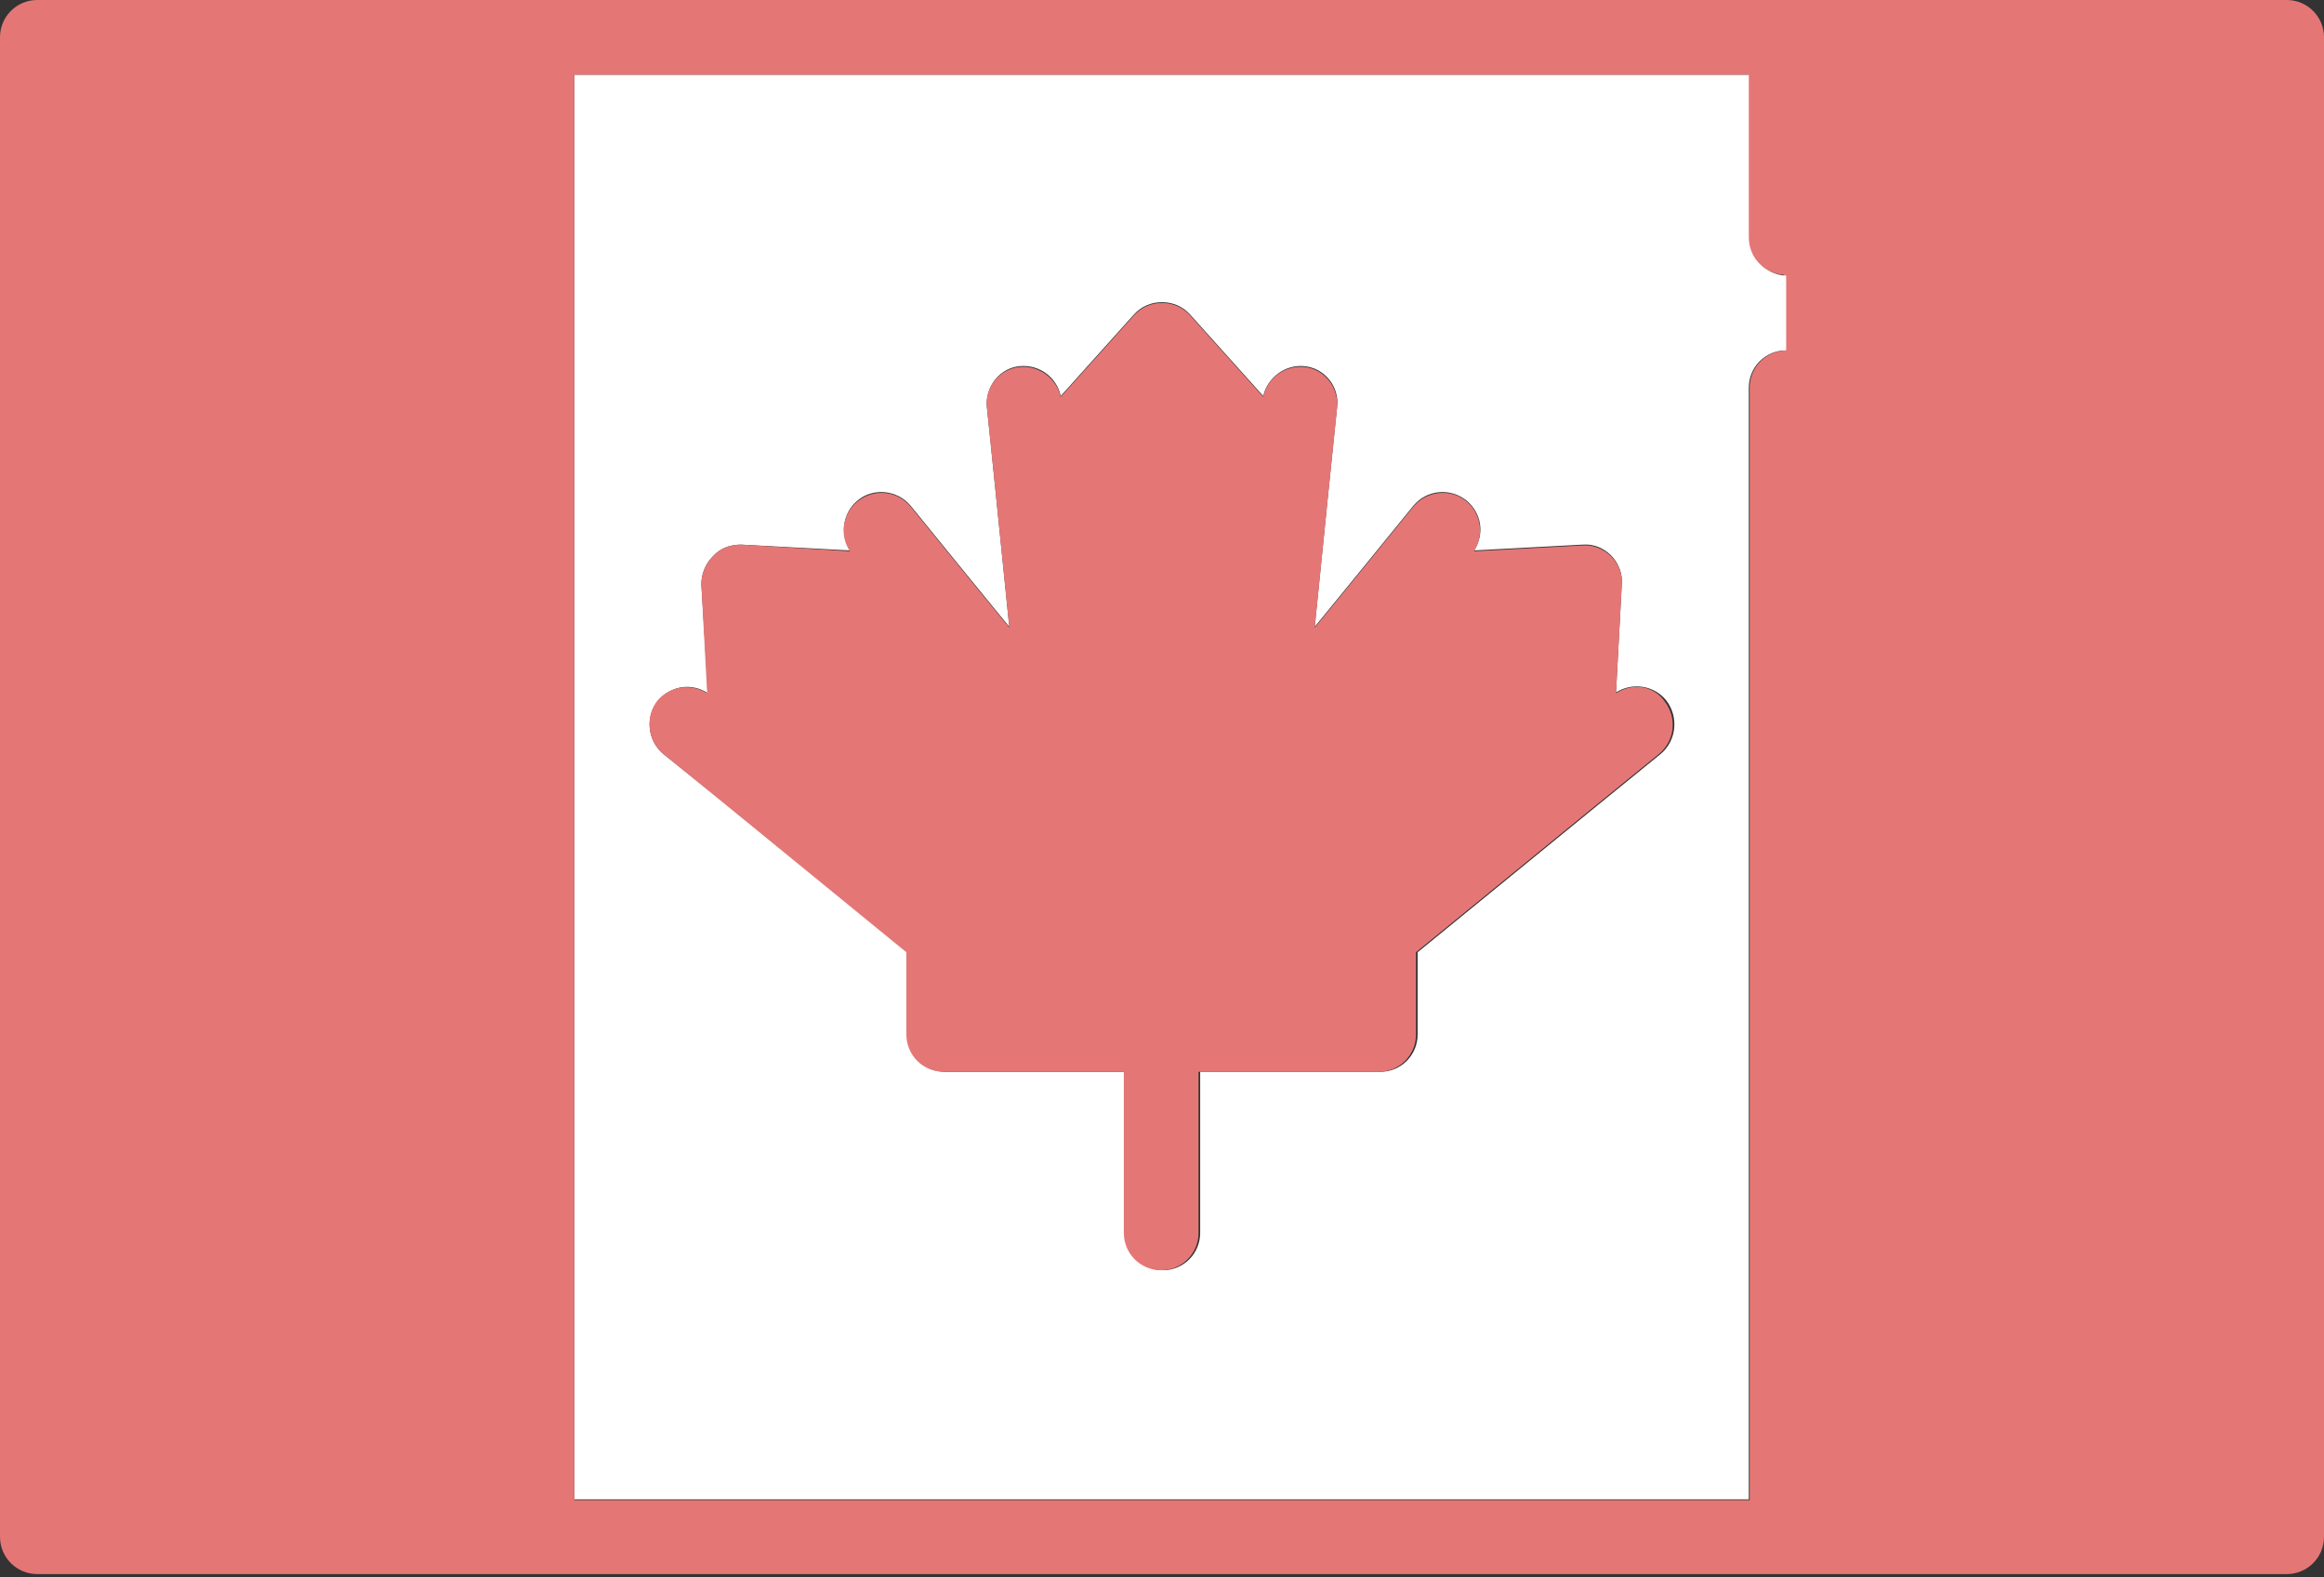 <?xml version="1.0" encoding="utf-8"?>
<!-- Generator: Adobe Illustrator 23.0.1, SVG Export Plug-In . SVG Version: 6.00 Build 0)  -->
<svg version="1.1" id="Layer_1" xmlns="http://www.w3.org/2000/svg" xmlns:xlink="http://www.w3.org/1999/xlink" x="0px" y="0px"
	 viewBox="0 0 28 19" style="enable-background:new 0 0 28 19;" xml:space="preserve">
<rect x="0" y="0" width="28" height="19" fill="#333333" stroke="none"/>
<style type="text/css">
	.st0{fill:#E47776;}
	.st1{fill:#FFFFFF;}
</style>
<g>
	<rect x="0.87" y="0.87" class="st0" width="5.19" height="17.23"/>
	<path class="st0" d="M21.94,18.1V4.67c0-0.23-0.19-0.42-0.42-0.42h-0.03V3.28h0.03c0.23,0,0.42-0.19,0.42-0.42V0.87h5.19V18.1
		H21.94z"/>
	<path class="st0" d="M11.79,12.05v-0.79c0-0.13-0.06-0.24-0.15-0.32l-2.2-1.8L9.35,7.46l1.68,0.09l1.42,1.73
		c0.08,0.1,0.2,0.15,0.32,0.15c0.05,0,0.11-0.01,0.16-0.03c0.17-0.07,0.27-0.24,0.26-0.43l-0.3-2.99L14,4.73l1.12,1.25l-0.3,2.99
		c-0.02,0.18,0.08,0.36,0.26,0.43c0.05,0.02,0.1,0.03,0.16,0.03c0.13,0,0.24-0.06,0.32-0.15l1.42-1.73l1.68-0.09l-0.09,1.68
		l-2.2,1.8c-0.1,0.08-0.15,0.2-0.15,0.32v0.79L11.79,12.05L11.79,12.05z"/>
	<path class="st1" d="M21.08,2.86V0.9H6.92v17.16h14.15V4.67c0-0.25,0.2-0.45,0.45-0.45v-0.9C21.28,3.31,21.08,3.11,21.08,2.86z
		 M20.01,9.08l-0.75,0.61c0,0,0,0,0,0l-2.18,1.78v0.99c0,0.25-0.2,0.45-0.45,0.45h-2.17v1.94c0,0.25-0.2,0.45-0.45,0.45
		s-0.45-0.2-0.45-0.45v-1.94h-2.17c-0.25,0-0.45-0.2-0.45-0.45v-0.99L8.75,9.69c0,0,0,0,0,0L7.99,9.08C7.8,8.92,7.77,8.63,7.93,8.44
		c0.15-0.18,0.4-0.22,0.6-0.09L8.45,7.04C8.45,6.91,8.5,6.79,8.59,6.7C8.68,6.6,8.8,6.56,8.93,6.56l1.31,0.07
		c-0.12-0.19-0.09-0.45,0.09-0.6c0.19-0.16,0.48-0.13,0.64,0.06l0.61,0.75c0,0,0,0,0,0l0.58,0.71l-0.17-1.68l-0.1-0.97
		c-0.02-0.25,0.16-0.47,0.4-0.49c0.23-0.02,0.44,0.13,0.49,0.36l0.88-0.98c0.09-0.1,0.21-0.15,0.34-0.15c0.13,0,0.25,0.05,0.34,0.15
		l0.88,0.98c0.05-0.22,0.26-0.38,0.49-0.36c0.25,0.02,0.43,0.25,0.4,0.49l-0.1,0.97l-0.17,1.68l0.58-0.71c0,0,0,0,0,0l0.61-0.75
		c0.16-0.19,0.44-0.22,0.64-0.06c0.18,0.15,0.22,0.4,0.09,0.6l1.31-0.07c0.13-0.01,0.25,0.04,0.34,0.13
		c0.09,0.09,0.14,0.22,0.13,0.34l-0.07,1.31c0.19-0.12,0.45-0.09,0.6,0.09C20.23,8.63,20.2,8.92,20.01,9.08z"/>
	<rect x="0.9" y="0.9" class="st0" width="5.12" height="17.16"/>
	<path class="st0" d="M21.98,2.86c0,0.25-0.2,0.45-0.45,0.45v0.9c0.25,0,0.45,0.2,0.45,0.45v13.4h5.12V0.9h-5.12V2.86z"/>
	<path class="st0" d="M27.55,0H0.45C0.2,0,0,0.2,0,0.45v18.06c0,0.25,0.2,0.45,0.45,0.45h27.1c0.25,0,0.45-0.2,0.45-0.45V0.45
		C28,0.2,27.8,0,27.55,0z M27.1,18.06h-5.12V4.67c0-0.25-0.2-0.45-0.45-0.45c-0.25,0-0.45,0.2-0.45,0.45v13.4H6.92V0.9h14.15v1.96
		c0,0.25,0.2,0.45,0.45,0.45c0.25,0,0.45-0.2,0.45-0.45V0.9h5.12L27.1,18.06L27.1,18.06z M0.9,0.9h5.12v17.16H0.9V0.9z"/>
	<path class="st0" d="M19.47,8.35l0.07-1.31c0.01-0.13-0.04-0.25-0.13-0.34c-0.09-0.09-0.22-0.14-0.34-0.13l-1.31,0.07
		c0.12-0.19,0.09-0.45-0.09-0.6c-0.19-0.16-0.48-0.13-0.64,0.06l-0.61,0.75c0,0,0,0,0,0l-0.58,0.71l0.17-1.68l0.1-0.97
		c0.02-0.25-0.16-0.47-0.4-0.49c-0.23-0.02-0.44,0.13-0.49,0.36l-0.88-0.98c-0.09-0.1-0.21-0.15-0.34-0.15
		c-0.13,0-0.25,0.05-0.34,0.15l-0.88,0.98c-0.05-0.22-0.26-0.38-0.49-0.36c-0.25,0.02-0.43,0.25-0.4,0.49l0.1,0.97l0.17,1.68
		l-0.58-0.71c0,0,0,0,0,0L10.97,6.1c-0.16-0.19-0.44-0.22-0.64-0.06c-0.18,0.15-0.22,0.4-0.09,0.6L8.93,6.56
		C8.8,6.56,8.68,6.6,8.59,6.7C8.5,6.79,8.45,6.91,8.45,7.04l0.07,1.31c-0.19-0.12-0.45-0.09-0.6,0.09C7.77,8.63,7.8,8.92,7.99,9.08
		l0.75,0.61c0,0,0,0,0,0l2.18,1.78v0.99c0,0.25,0.2,0.45,0.45,0.45h2.17v1.94c0,0.25,0.2,0.45,0.45,0.45s0.45-0.2,0.45-0.45v-1.94
		h2.17c0.25,0,0.45-0.2,0.45-0.45v-0.99l2.18-1.78c0,0,0,0,0,0l0.75-0.61c0.19-0.16,0.22-0.44,0.06-0.64
		C19.92,8.26,19.67,8.22,19.47,8.35z M16.17,11.25v0.76h-4.35v-0.76c0-0.14-0.06-0.26-0.17-0.35L9.47,9.12L9.38,7.49l1.62,0.09
		l1.41,1.72c0.13,0.15,0.34,0.21,0.52,0.13c0.18-0.08,0.3-0.26,0.28-0.46L12.91,6L14,4.79L15.09,6l-0.3,2.97
		c-0.02,0.2,0.09,0.39,0.28,0.46c0.18,0.08,0.4,0.02,0.52-0.13l1.41-1.72l1.62-0.09l-0.09,1.62l-2.19,1.79
		C16.23,10.99,16.17,11.12,16.17,11.25z"/>
	<path class="st0" d="M18.62,7.49l-1.62,0.09L15.59,9.3c-0.13,0.15-0.34,0.21-0.52,0.13c-0.18-0.08-0.3-0.26-0.28-0.46L15.09,6
		L14,4.79L12.91,6l0.3,2.97c0.02,0.2-0.09,0.39-0.28,0.46c-0.18,0.08-0.4,0.02-0.52-0.13l-1.41-1.72L9.38,7.49l0.09,1.62l2.19,1.79
		c0.11,0.09,0.17,0.21,0.17,0.35v0.76h4.35v-0.76c0-0.14,0.06-0.26,0.17-0.35l2.19-1.79L18.62,7.49z"/>
</g>
</svg>
